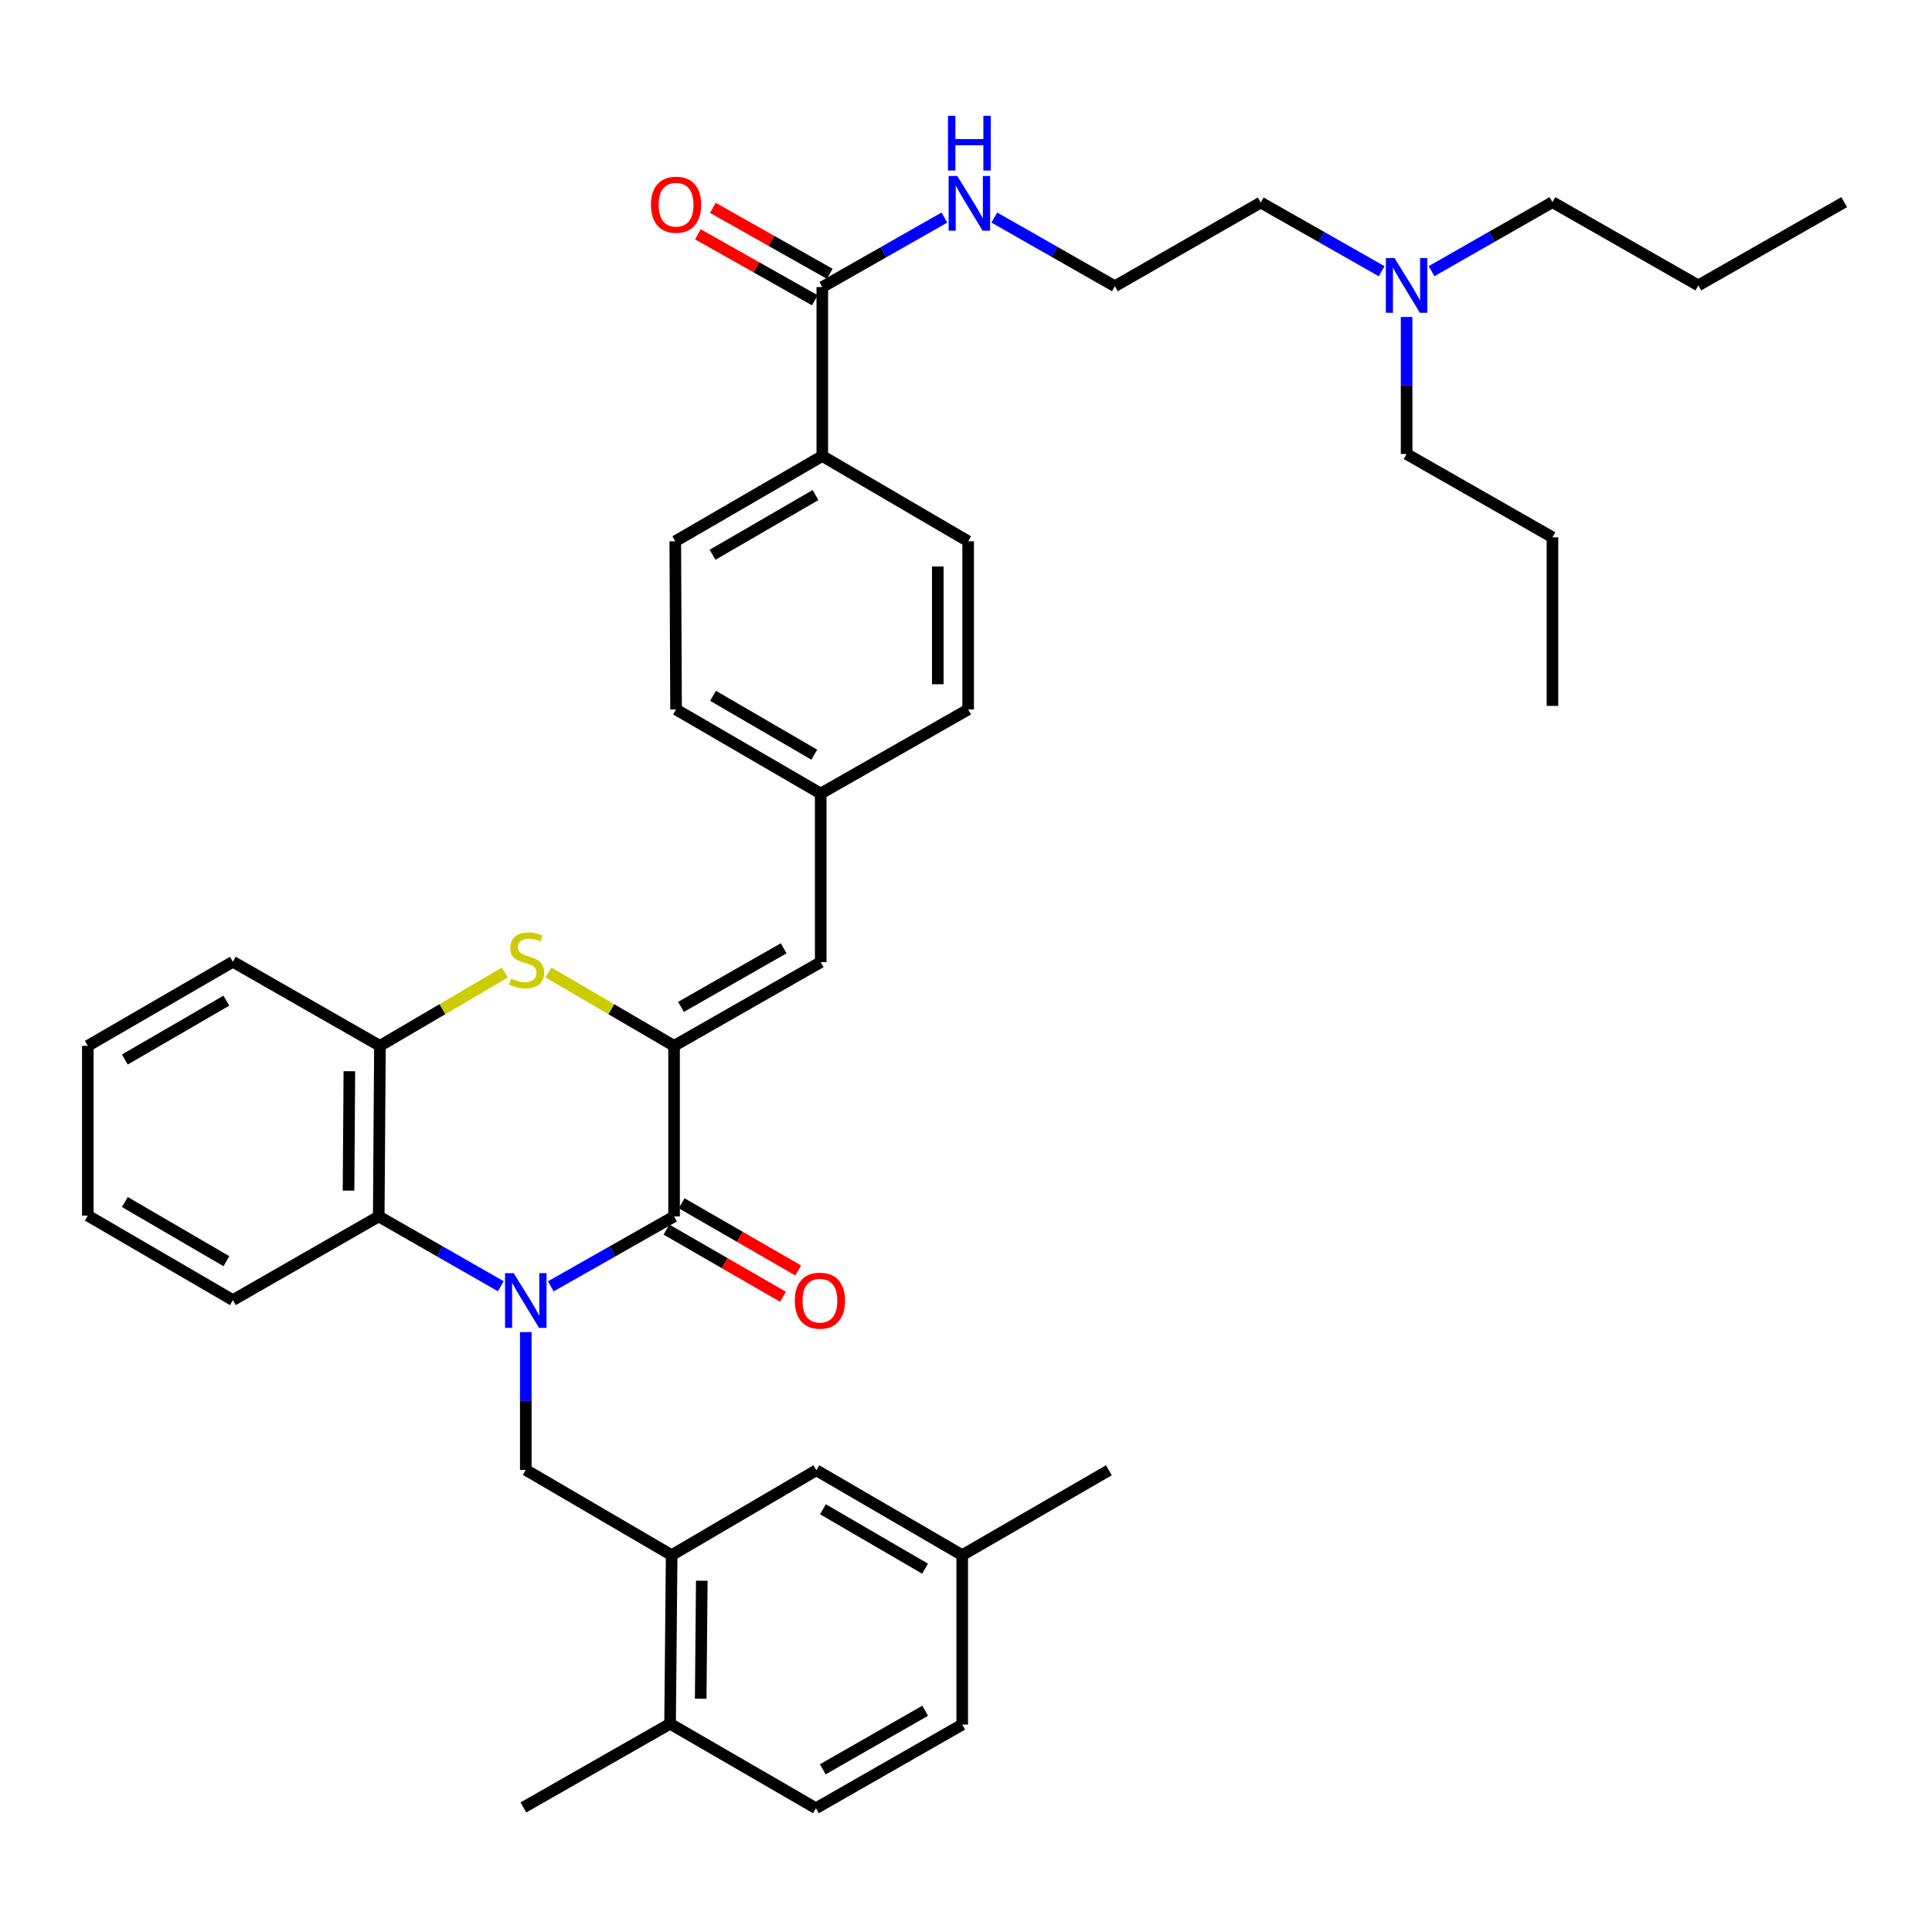 <?xml version='1.0' encoding='iso-8859-1'?>
<svg version='1.1' baseProfile='full'
              xmlns='http://www.w3.org/2000/svg'
                      xmlns:rdkit='http://www.rdkit.org/xml'
                      xmlns:xlink='http://www.w3.org/1999/xlink'
                  xml:space='preserve'
width='1000px' height='1000px' viewBox='0 0 1000 1000'>
<!-- END OF HEADER -->
<rect style='opacity:1.0;fill:#FFFFFF;stroke:none' width='1000' height='1000' x='0' y='0'> </rect>
<path class='bond-0' d='M 285.092,665.805 L 316.992,647.715' style='fill:none;fill-rule:evenodd;stroke:#0000FF;stroke-width:6px;stroke-linecap:butt;stroke-linejoin:miter;stroke-opacity:1' />
<path class='bond-0' d='M 316.992,647.715 L 348.893,629.626' style='fill:none;fill-rule:evenodd;stroke:#000000;stroke-width:6px;stroke-linecap:butt;stroke-linejoin:miter;stroke-opacity:1' />
<path class='bond-3' d='M 259.214,665.751 L 227.626,647.689' style='fill:none;fill-rule:evenodd;stroke:#0000FF;stroke-width:6px;stroke-linecap:butt;stroke-linejoin:miter;stroke-opacity:1' />
<path class='bond-3' d='M 227.626,647.689 L 196.038,629.626' style='fill:none;fill-rule:evenodd;stroke:#000000;stroke-width:6px;stroke-linecap:butt;stroke-linejoin:miter;stroke-opacity:1' />
<path class='bond-4' d='M 272.146,689.497 L 272.146,725.155' style='fill:none;fill-rule:evenodd;stroke:#0000FF;stroke-width:6px;stroke-linecap:butt;stroke-linejoin:miter;stroke-opacity:1' />
<path class='bond-4' d='M 272.146,725.155 L 272.146,760.813' style='fill:none;fill-rule:evenodd;stroke:#000000;stroke-width:6px;stroke-linecap:butt;stroke-linejoin:miter;stroke-opacity:1' />
<path class='bond-1' d='M 348.893,629.626 L 348.893,541.329' style='fill:none;fill-rule:evenodd;stroke:#000000;stroke-width:6px;stroke-linecap:butt;stroke-linejoin:miter;stroke-opacity:1' />
<path class='bond-9' d='M 344.966,636.439 L 375.125,653.824' style='fill:none;fill-rule:evenodd;stroke:#000000;stroke-width:6px;stroke-linecap:butt;stroke-linejoin:miter;stroke-opacity:1' />
<path class='bond-9' d='M 375.125,653.824 L 405.284,671.208' style='fill:none;fill-rule:evenodd;stroke:#FF0000;stroke-width:6px;stroke-linecap:butt;stroke-linejoin:miter;stroke-opacity:1' />
<path class='bond-9' d='M 352.82,622.814 L 382.979,640.198' style='fill:none;fill-rule:evenodd;stroke:#000000;stroke-width:6px;stroke-linecap:butt;stroke-linejoin:miter;stroke-opacity:1' />
<path class='bond-9' d='M 382.979,640.198 L 413.138,657.583' style='fill:none;fill-rule:evenodd;stroke:#FF0000;stroke-width:6px;stroke-linecap:butt;stroke-linejoin:miter;stroke-opacity:1' />
<path class='bond-6' d='M 348.893,541.329 L 424.8,498.002' style='fill:none;fill-rule:evenodd;stroke:#000000;stroke-width:6px;stroke-linecap:butt;stroke-linejoin:miter;stroke-opacity:1' />
<path class='bond-6' d='M 352.483,521.172 L 405.618,490.843' style='fill:none;fill-rule:evenodd;stroke:#000000;stroke-width:6px;stroke-linecap:butt;stroke-linejoin:miter;stroke-opacity:1' />
<path class='bond-38' d='M 348.893,541.329 L 316.378,522.346' style='fill:none;fill-rule:evenodd;stroke:#000000;stroke-width:6px;stroke-linecap:butt;stroke-linejoin:miter;stroke-opacity:1' />
<path class='bond-38' d='M 316.378,522.346 L 283.864,503.362' style='fill:none;fill-rule:evenodd;stroke:#CCCC00;stroke-width:6px;stroke-linecap:butt;stroke-linejoin:miter;stroke-opacity:1' />
<path class='bond-2' d='M 261.294,503.391 L 228.971,522.36' style='fill:none;fill-rule:evenodd;stroke:#CCCC00;stroke-width:6px;stroke-linecap:butt;stroke-linejoin:miter;stroke-opacity:1' />
<path class='bond-2' d='M 228.971,522.36 L 196.649,541.329' style='fill:none;fill-rule:evenodd;stroke:#000000;stroke-width:6px;stroke-linecap:butt;stroke-linejoin:miter;stroke-opacity:1' />
<path class='bond-5' d='M 196.038,629.626 L 196.649,541.329' style='fill:none;fill-rule:evenodd;stroke:#000000;stroke-width:6px;stroke-linecap:butt;stroke-linejoin:miter;stroke-opacity:1' />
<path class='bond-5' d='M 180.403,616.273 L 180.831,554.465' style='fill:none;fill-rule:evenodd;stroke:#000000;stroke-width:6px;stroke-linecap:butt;stroke-linejoin:miter;stroke-opacity:1' />
<path class='bond-25' d='M 196.038,629.626 L 120.541,672.936' style='fill:none;fill-rule:evenodd;stroke:#000000;stroke-width:6px;stroke-linecap:butt;stroke-linejoin:miter;stroke-opacity:1' />
<path class='bond-7' d='M 272.146,760.813 L 347.643,804.944' style='fill:none;fill-rule:evenodd;stroke:#000000;stroke-width:6px;stroke-linecap:butt;stroke-linejoin:miter;stroke-opacity:1' />
<path class='bond-26' d='M 196.649,541.329 L 120.541,497.801' style='fill:none;fill-rule:evenodd;stroke:#000000;stroke-width:6px;stroke-linecap:butt;stroke-linejoin:miter;stroke-opacity:1' />
<path class='bond-15' d='M 424.8,498.002 L 424.8,410.745' style='fill:none;fill-rule:evenodd;stroke:#000000;stroke-width:6px;stroke-linecap:butt;stroke-linejoin:miter;stroke-opacity:1' />
<path class='bond-11' d='M 347.643,804.944 L 346.831,892.21' style='fill:none;fill-rule:evenodd;stroke:#000000;stroke-width:6px;stroke-linecap:butt;stroke-linejoin:miter;stroke-opacity:1' />
<path class='bond-11' d='M 363.247,818.18 L 362.679,879.266' style='fill:none;fill-rule:evenodd;stroke:#000000;stroke-width:6px;stroke-linecap:butt;stroke-linejoin:miter;stroke-opacity:1' />
<path class='bond-12' d='M 347.643,804.944 L 422.546,761.014' style='fill:none;fill-rule:evenodd;stroke:#000000;stroke-width:6px;stroke-linecap:butt;stroke-linejoin:miter;stroke-opacity:1' />
<path class='bond-8' d='M 425.621,148.572 L 425.621,236.03' style='fill:none;fill-rule:evenodd;stroke:#000000;stroke-width:6px;stroke-linecap:butt;stroke-linejoin:miter;stroke-opacity:1' />
<path class='bond-13' d='M 429.485,141.724 L 399.227,124.654' style='fill:none;fill-rule:evenodd;stroke:#000000;stroke-width:6px;stroke-linecap:butt;stroke-linejoin:miter;stroke-opacity:1' />
<path class='bond-13' d='M 399.227,124.654 L 368.968,107.585' style='fill:none;fill-rule:evenodd;stroke:#FF0000;stroke-width:6px;stroke-linecap:butt;stroke-linejoin:miter;stroke-opacity:1' />
<path class='bond-13' d='M 421.758,155.421 L 391.5,138.352' style='fill:none;fill-rule:evenodd;stroke:#000000;stroke-width:6px;stroke-linecap:butt;stroke-linejoin:miter;stroke-opacity:1' />
<path class='bond-13' d='M 391.5,138.352 L 361.241,121.282' style='fill:none;fill-rule:evenodd;stroke:#FF0000;stroke-width:6px;stroke-linecap:butt;stroke-linejoin:miter;stroke-opacity:1' />
<path class='bond-14' d='M 425.621,148.572 L 457.22,130.592' style='fill:none;fill-rule:evenodd;stroke:#000000;stroke-width:6px;stroke-linecap:butt;stroke-linejoin:miter;stroke-opacity:1' />
<path class='bond-14' d='M 457.22,130.592 L 488.818,112.612' style='fill:none;fill-rule:evenodd;stroke:#0000FF;stroke-width:6px;stroke-linecap:butt;stroke-linejoin:miter;stroke-opacity:1' />
<path class='bond-10' d='M 425.621,236.03 L 349.522,280.161' style='fill:none;fill-rule:evenodd;stroke:#000000;stroke-width:6px;stroke-linecap:butt;stroke-linejoin:miter;stroke-opacity:1' />
<path class='bond-10' d='M 422.096,256.255 L 368.826,287.146' style='fill:none;fill-rule:evenodd;stroke:#000000;stroke-width:6px;stroke-linecap:butt;stroke-linejoin:miter;stroke-opacity:1' />
<path class='bond-41' d='M 425.621,236.03 L 501.118,280.161' style='fill:none;fill-rule:evenodd;stroke:#000000;stroke-width:6px;stroke-linecap:butt;stroke-linejoin:miter;stroke-opacity:1' />
<path class='bond-18' d='M 346.831,892.21 L 422.328,935.939' style='fill:none;fill-rule:evenodd;stroke:#000000;stroke-width:6px;stroke-linecap:butt;stroke-linejoin:miter;stroke-opacity:1' />
<path class='bond-28' d='M 346.831,892.21 L 270.914,935.528' style='fill:none;fill-rule:evenodd;stroke:#000000;stroke-width:6px;stroke-linecap:butt;stroke-linejoin:miter;stroke-opacity:1' />
<path class='bond-19' d='M 422.546,761.014 L 498.043,804.944' style='fill:none;fill-rule:evenodd;stroke:#000000;stroke-width:6px;stroke-linecap:butt;stroke-linejoin:miter;stroke-opacity:1' />
<path class='bond-19' d='M 425.961,781.196 L 478.809,811.947' style='fill:none;fill-rule:evenodd;stroke:#000000;stroke-width:6px;stroke-linecap:butt;stroke-linejoin:miter;stroke-opacity:1' />
<path class='bond-24' d='M 514.654,112.606 L 545.849,130.375' style='fill:none;fill-rule:evenodd;stroke:#0000FF;stroke-width:6px;stroke-linecap:butt;stroke-linejoin:miter;stroke-opacity:1' />
<path class='bond-24' d='M 545.849,130.375 L 577.043,148.144' style='fill:none;fill-rule:evenodd;stroke:#000000;stroke-width:6px;stroke-linecap:butt;stroke-linejoin:miter;stroke-opacity:1' />
<path class='bond-21' d='M 424.8,410.745 L 501.118,367.226' style='fill:none;fill-rule:evenodd;stroke:#000000;stroke-width:6px;stroke-linecap:butt;stroke-linejoin:miter;stroke-opacity:1' />
<path class='bond-22' d='M 424.8,410.745 L 349.932,367.226' style='fill:none;fill-rule:evenodd;stroke:#000000;stroke-width:6px;stroke-linecap:butt;stroke-linejoin:miter;stroke-opacity:1' />
<path class='bond-22' d='M 421.473,390.621 L 369.066,360.157' style='fill:none;fill-rule:evenodd;stroke:#000000;stroke-width:6px;stroke-linecap:butt;stroke-linejoin:miter;stroke-opacity:1' />
<path class='bond-16' d='M 349.522,280.161 L 349.932,367.226' style='fill:none;fill-rule:evenodd;stroke:#000000;stroke-width:6px;stroke-linecap:butt;stroke-linejoin:miter;stroke-opacity:1' />
<path class='bond-17' d='M 501.118,280.161 L 501.118,367.226' style='fill:none;fill-rule:evenodd;stroke:#000000;stroke-width:6px;stroke-linecap:butt;stroke-linejoin:miter;stroke-opacity:1' />
<path class='bond-17' d='M 485.392,293.221 L 485.392,354.166' style='fill:none;fill-rule:evenodd;stroke:#000000;stroke-width:6px;stroke-linecap:butt;stroke-linejoin:miter;stroke-opacity:1' />
<path class='bond-40' d='M 422.328,935.939 L 498.043,892.629' style='fill:none;fill-rule:evenodd;stroke:#000000;stroke-width:6px;stroke-linecap:butt;stroke-linejoin:miter;stroke-opacity:1' />
<path class='bond-40' d='M 425.876,915.791 L 478.877,885.474' style='fill:none;fill-rule:evenodd;stroke:#000000;stroke-width:6px;stroke-linecap:butt;stroke-linejoin:miter;stroke-opacity:1' />
<path class='bond-23' d='M 498.043,804.944 L 498.043,892.629' style='fill:none;fill-rule:evenodd;stroke:#000000;stroke-width:6px;stroke-linecap:butt;stroke-linejoin:miter;stroke-opacity:1' />
<path class='bond-31' d='M 498.043,804.944 L 573.95,761.014' style='fill:none;fill-rule:evenodd;stroke:#000000;stroke-width:6px;stroke-linecap:butt;stroke-linejoin:miter;stroke-opacity:1' />
<path class='bond-20' d='M 715.144,140.389 L 683.851,122.607' style='fill:none;fill-rule:evenodd;stroke:#0000FF;stroke-width:6px;stroke-linecap:butt;stroke-linejoin:miter;stroke-opacity:1' />
<path class='bond-20' d='M 683.851,122.607 L 652.558,104.826' style='fill:none;fill-rule:evenodd;stroke:#000000;stroke-width:6px;stroke-linecap:butt;stroke-linejoin:miter;stroke-opacity:1' />
<path class='bond-29' d='M 740.968,140.356 L 772.26,122.499' style='fill:none;fill-rule:evenodd;stroke:#0000FF;stroke-width:6px;stroke-linecap:butt;stroke-linejoin:miter;stroke-opacity:1' />
<path class='bond-29' d='M 772.26,122.499 L 803.552,104.642' style='fill:none;fill-rule:evenodd;stroke:#000000;stroke-width:6px;stroke-linecap:butt;stroke-linejoin:miter;stroke-opacity:1' />
<path class='bond-30' d='M 728.055,164.067 L 728.055,199.529' style='fill:none;fill-rule:evenodd;stroke:#0000FF;stroke-width:6px;stroke-linecap:butt;stroke-linejoin:miter;stroke-opacity:1' />
<path class='bond-30' d='M 728.055,199.529 L 728.055,234.991' style='fill:none;fill-rule:evenodd;stroke:#000000;stroke-width:6px;stroke-linecap:butt;stroke-linejoin:miter;stroke-opacity:1' />
<path class='bond-27' d='M 577.043,148.144 L 652.558,104.826' style='fill:none;fill-rule:evenodd;stroke:#000000;stroke-width:6px;stroke-linecap:butt;stroke-linejoin:miter;stroke-opacity:1' />
<path class='bond-34' d='M 120.541,672.936 L 45.455,629.198' style='fill:none;fill-rule:evenodd;stroke:#000000;stroke-width:6px;stroke-linecap:butt;stroke-linejoin:miter;stroke-opacity:1' />
<path class='bond-34' d='M 117.194,652.786 L 64.633,622.169' style='fill:none;fill-rule:evenodd;stroke:#000000;stroke-width:6px;stroke-linecap:butt;stroke-linejoin:miter;stroke-opacity:1' />
<path class='bond-39' d='M 120.541,497.801 L 45.455,541.329' style='fill:none;fill-rule:evenodd;stroke:#000000;stroke-width:6px;stroke-linecap:butt;stroke-linejoin:miter;stroke-opacity:1' />
<path class='bond-39' d='M 117.165,517.936 L 64.605,548.406' style='fill:none;fill-rule:evenodd;stroke:#000000;stroke-width:6px;stroke-linecap:butt;stroke-linejoin:miter;stroke-opacity:1' />
<path class='bond-32' d='M 803.552,104.642 L 879.049,147.725' style='fill:none;fill-rule:evenodd;stroke:#000000;stroke-width:6px;stroke-linecap:butt;stroke-linejoin:miter;stroke-opacity:1' />
<path class='bond-33' d='M 728.055,234.991 L 803.552,278.117' style='fill:none;fill-rule:evenodd;stroke:#000000;stroke-width:6px;stroke-linecap:butt;stroke-linejoin:miter;stroke-opacity:1' />
<path class='bond-36' d='M 879.049,147.725 L 954.545,104.642' style='fill:none;fill-rule:evenodd;stroke:#000000;stroke-width:6px;stroke-linecap:butt;stroke-linejoin:miter;stroke-opacity:1' />
<path class='bond-37' d='M 803.552,278.117 L 803.552,365.374' style='fill:none;fill-rule:evenodd;stroke:#000000;stroke-width:6px;stroke-linecap:butt;stroke-linejoin:miter;stroke-opacity:1' />
<path class='bond-35' d='M 45.455,629.198 L 45.455,541.329' style='fill:none;fill-rule:evenodd;stroke:#000000;stroke-width:6px;stroke-linecap:butt;stroke-linejoin:miter;stroke-opacity:1' />
<path  class='atom-0' d='M 265.886 658.985
L 275.166 673.985
Q 276.086 675.465, 277.566 678.145
Q 279.046 680.825, 279.126 680.985
L 279.126 658.985
L 282.886 658.985
L 282.886 687.305
L 279.006 687.305
L 269.046 670.905
Q 267.886 668.985, 266.646 666.785
Q 265.446 664.585, 265.086 663.905
L 265.086 687.305
L 261.406 687.305
L 261.406 658.985
L 265.886 658.985
' fill='#0000FF'/>
<path  class='atom-3' d='M 264.574 506.49
Q 264.894 506.61, 266.214 507.17
Q 267.534 507.73, 268.974 508.09
Q 270.454 508.41, 271.894 508.41
Q 274.574 508.41, 276.134 507.13
Q 277.694 505.81, 277.694 503.53
Q 277.694 501.97, 276.894 501.01
Q 276.134 500.05, 274.934 499.53
Q 273.734 499.01, 271.734 498.41
Q 269.214 497.65, 267.694 496.93
Q 266.214 496.21, 265.134 494.69
Q 264.094 493.17, 264.094 490.61
Q 264.094 487.05, 266.494 484.85
Q 268.934 482.65, 273.734 482.65
Q 277.014 482.65, 280.734 484.21
L 279.814 487.29
Q 276.414 485.89, 273.854 485.89
Q 271.094 485.89, 269.574 487.05
Q 268.054 488.17, 268.094 490.13
Q 268.094 491.65, 268.854 492.57
Q 269.654 493.49, 270.774 494.01
Q 271.934 494.53, 273.854 495.13
Q 276.414 495.93, 277.934 496.73
Q 279.454 497.53, 280.534 499.17
Q 281.654 500.77, 281.654 503.53
Q 281.654 507.45, 279.014 509.57
Q 276.414 511.65, 272.054 511.65
Q 269.534 511.65, 267.614 511.09
Q 265.734 510.57, 263.494 509.65
L 264.574 506.49
' fill='#CCCC00'/>
<path  class='atom-10' d='M 411.389 673.225
Q 411.389 666.425, 414.749 662.625
Q 418.109 658.825, 424.389 658.825
Q 430.669 658.825, 434.029 662.625
Q 437.389 666.425, 437.389 673.225
Q 437.389 680.105, 433.989 684.025
Q 430.589 687.905, 424.389 687.905
Q 418.149 687.905, 414.749 684.025
Q 411.389 680.145, 411.389 673.225
M 424.389 684.705
Q 428.709 684.705, 431.029 681.825
Q 433.389 678.905, 433.389 673.225
Q 433.389 667.665, 431.029 664.865
Q 428.709 662.025, 424.389 662.025
Q 420.069 662.025, 417.709 664.825
Q 415.389 667.625, 415.389 673.225
Q 415.389 678.945, 417.709 681.825
Q 420.069 684.705, 424.389 684.705
' fill='#FF0000'/>
<path  class='atom-14' d='M 336.932 105.954
Q 336.932 99.154, 340.292 95.354
Q 343.652 91.554, 349.932 91.554
Q 356.212 91.554, 359.572 95.354
Q 362.932 99.154, 362.932 105.954
Q 362.932 112.834, 359.532 116.754
Q 356.132 120.634, 349.932 120.634
Q 343.692 120.634, 340.292 116.754
Q 336.932 112.874, 336.932 105.954
M 349.932 117.434
Q 354.252 117.434, 356.572 114.554
Q 358.932 111.634, 358.932 105.954
Q 358.932 100.394, 356.572 97.594
Q 354.252 94.754, 349.932 94.754
Q 345.612 94.754, 343.252 97.554
Q 340.932 100.354, 340.932 105.954
Q 340.932 111.674, 343.252 114.554
Q 345.612 117.434, 349.932 117.434
' fill='#FF0000'/>
<path  class='atom-15' d='M 495.487 91.094
L 504.767 106.094
Q 505.687 107.574, 507.167 110.254
Q 508.647 112.934, 508.727 113.094
L 508.727 91.094
L 512.487 91.094
L 512.487 119.414
L 508.607 119.414
L 498.647 103.014
Q 497.487 101.094, 496.247 98.894
Q 495.047 96.694, 494.687 96.014
L 494.687 119.414
L 491.007 119.414
L 491.007 91.094
L 495.487 91.094
' fill='#0000FF'/>
<path  class='atom-15' d='M 490.667 59.942
L 494.507 59.942
L 494.507 71.982
L 508.987 71.982
L 508.987 59.942
L 512.827 59.942
L 512.827 88.262
L 508.987 88.262
L 508.987 75.182
L 494.507 75.182
L 494.507 88.262
L 490.667 88.262
L 490.667 59.942
' fill='#0000FF'/>
<path  class='atom-21' d='M 721.795 133.565
L 731.075 148.565
Q 731.995 150.045, 733.475 152.725
Q 734.955 155.405, 735.035 155.565
L 735.035 133.565
L 738.795 133.565
L 738.795 161.885
L 734.915 161.885
L 724.955 145.485
Q 723.795 143.565, 722.555 141.365
Q 721.355 139.165, 720.995 138.485
L 720.995 161.885
L 717.315 161.885
L 717.315 133.565
L 721.795 133.565
' fill='#0000FF'/>
</svg>
